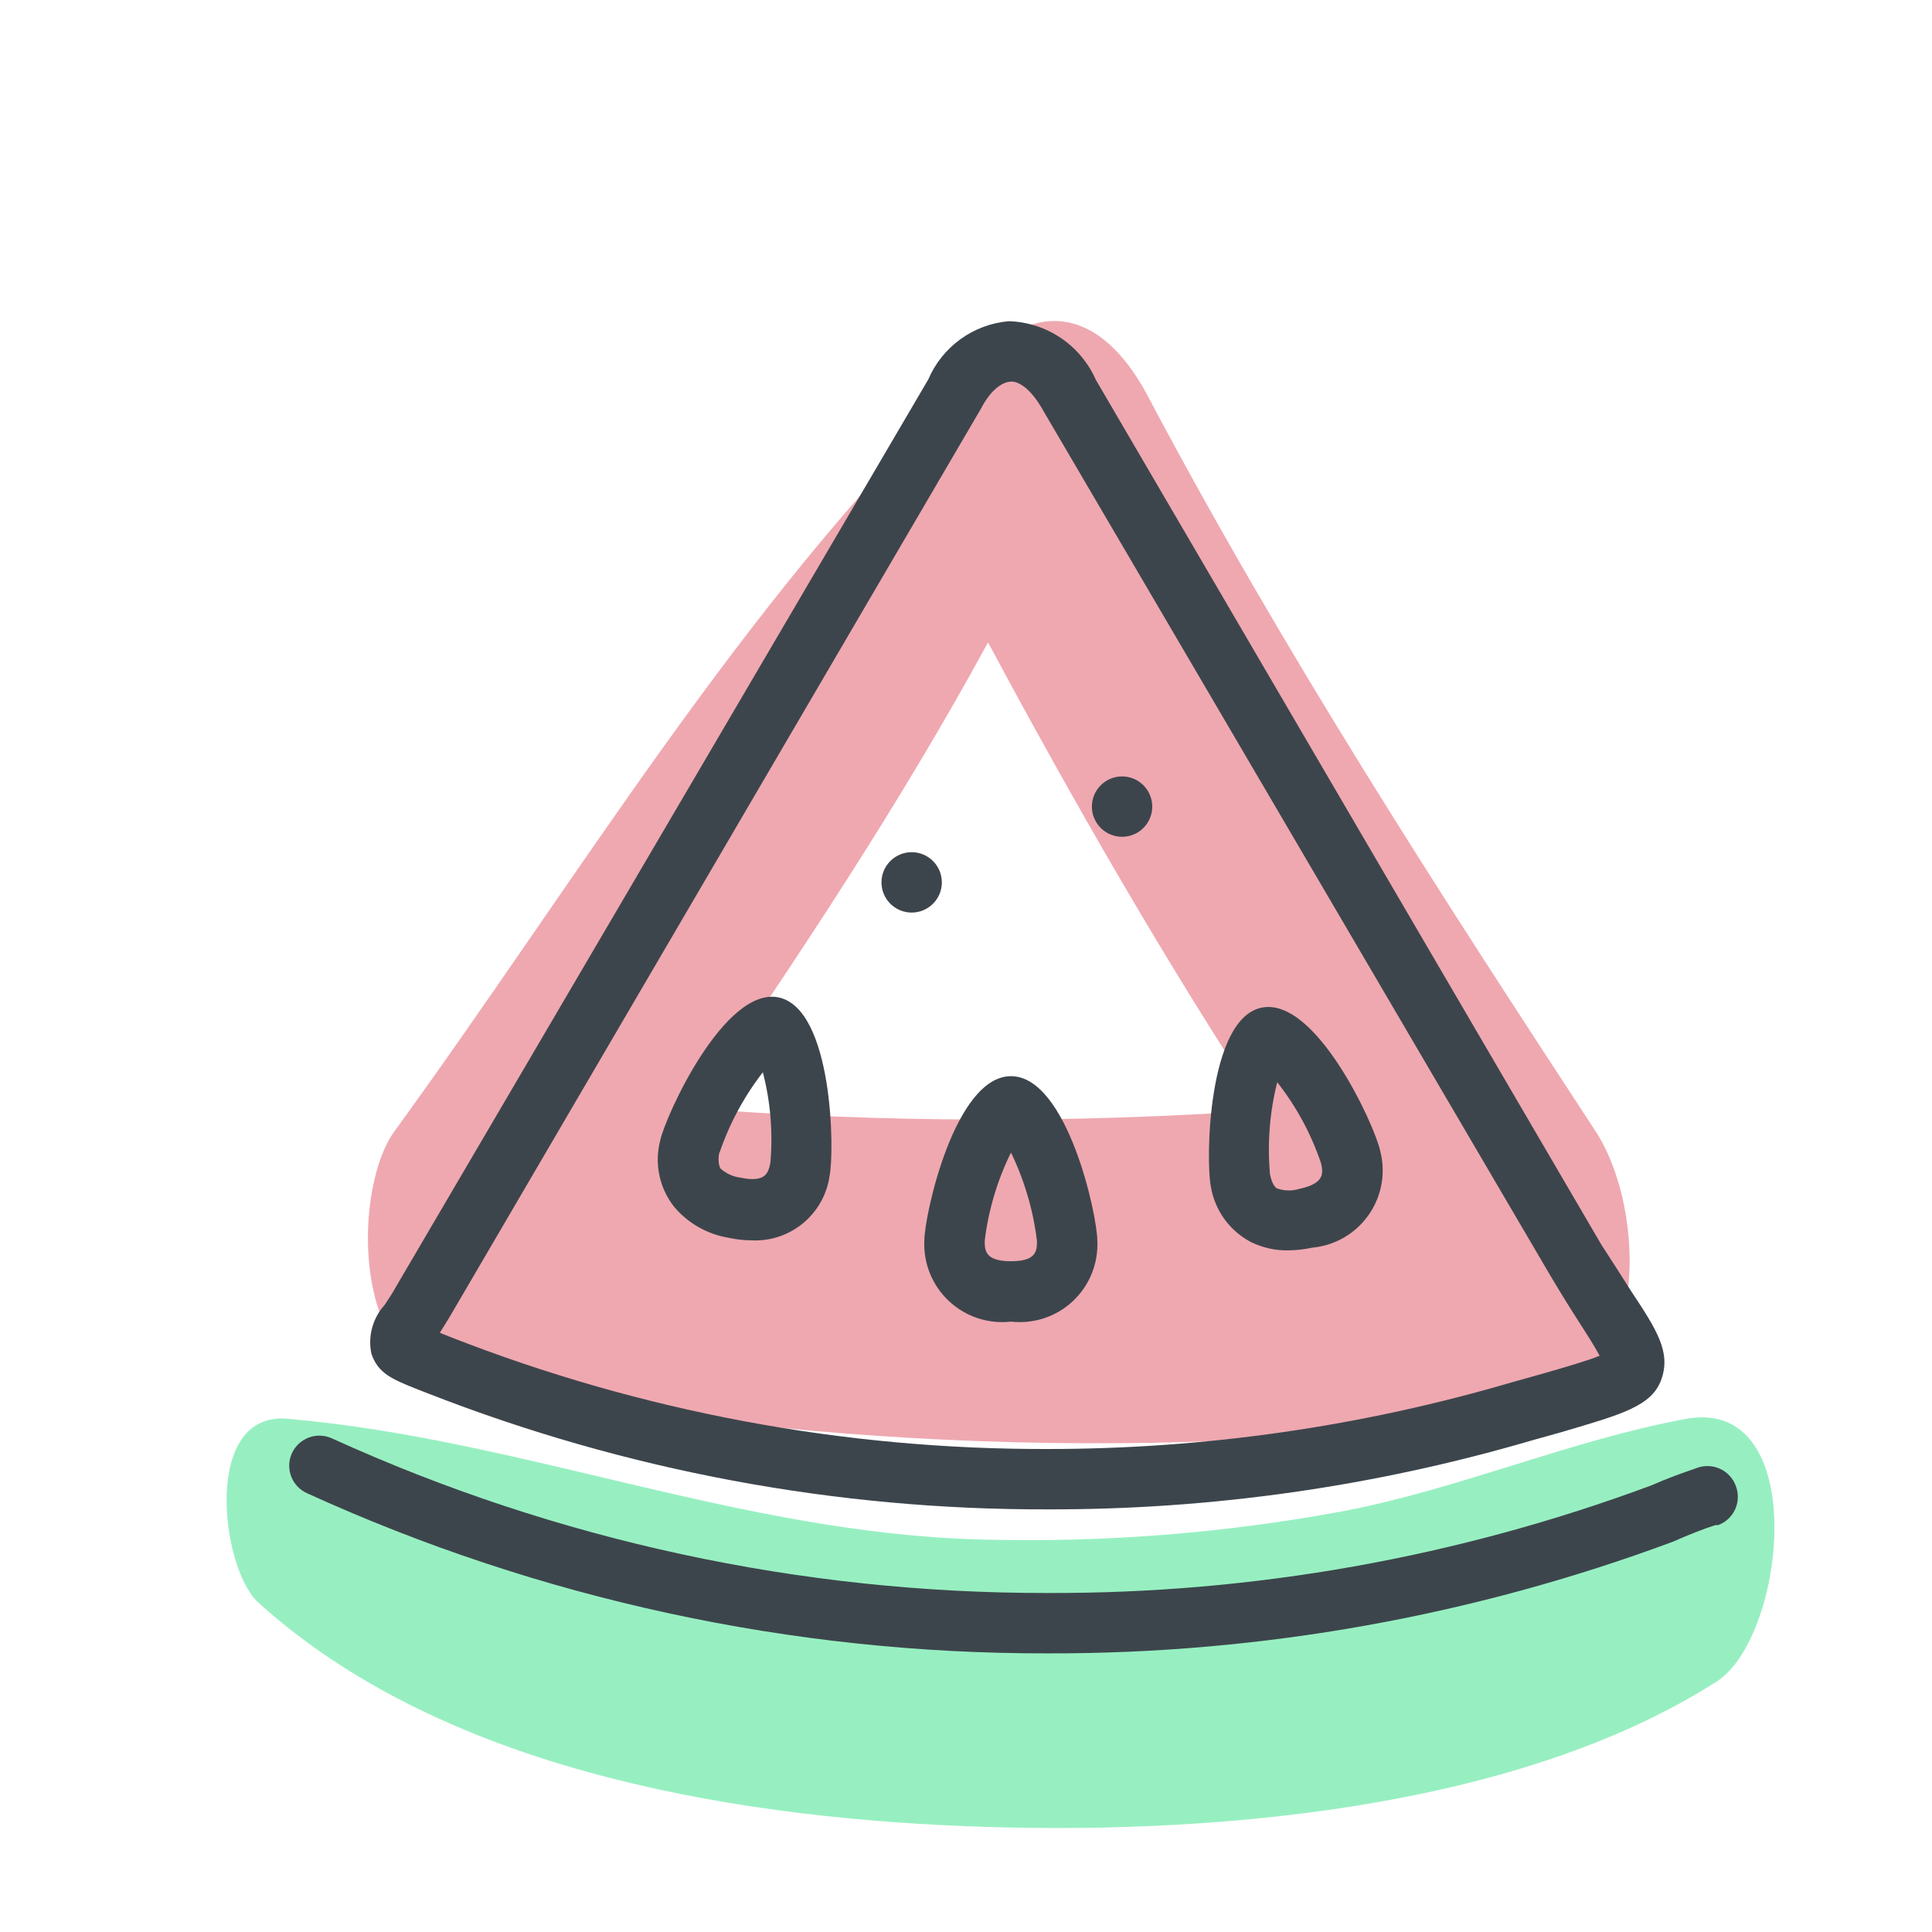 <svg xmlns="http://www.w3.org/2000/svg" width="64" height="64" viewBox="0 0 64 64" style="background:#fff">
  <g id="Wassermelone" fill="none" fill-rule="evenodd" stroke="none" stroke-width="1">
    <rect width="64" height="64" fill="#FFF"/>
    <g transform="translate(2 5)">
      <g id="Layer_2">
        <rect id="Rectangle" width="60" height="60" x="0" y="0"/>
      </g>
      <g id="Layer_1" fill-rule="nonzero" transform="translate(5 5)">
        <path id="Shape" fill="#E05362" d="M45.84,27.45 C40.64,19.51 35.51,11.59 31.07,3.21 C29.07,-0.65 26.33,0.35 24.91,2.8 C17.55,10 12.1,19.18 6.07,27.47 C4.71,29.34 4.68,35 7.72,35.61 C19.485,38.032 31.574,38.458 43.48,36.87 C47.68,36.33 47.61,30.13 45.84,27.45 Z M16,26.72 C19.43,21.72 22.83,16.61 25.73,11.28 C28.56,16.56 31.55,21.76 34.84,26.78 C28.567,27.21 22.271,27.19 16,26.72 L16,26.72 Z" opacity=".5"/>
        <path id="Path" fill="#31E085" d="M48.86,37 C44.97,37.72 41.35,39.33 37.44,40.07 C33.517,40.794 29.528,41.106 25.54,41 C17.54,40.8 10.33,37.68 2.54,37 C-0.31,36.73 0.31,41.92 1.54,43.07 C7.54,48.52 16.91,50.16 24.88,50.49 C32.85,50.82 43.15,50 49.87,45.7 C52.17,44.22 53,36.26 48.86,37 Z" opacity=".5"/>
        <path id="Shape" fill="#3D454C" d="M6.77,36 L7.18,36.16 C13.728,38.719 20.7,40.021 27.73,40 C33.145,40.009 38.533,39.241 43.73,37.72 L44.73,37.44 C46.73,36.85 47.73,36.58 48.04,35.68 C48.35,34.78 47.88,34.05 47.04,32.78 C46.77,32.35 46.44,31.84 46.04,31.22 L29.3,2.58 C28.793,1.433 27.673,0.679 26.42,0.64 C25.242,0.741 24.215,1.483 23.75,2.57 L6.15,32.57 L6.15,32.57 C6,32.84 5.86,33.05 5.74,33.23 C5.348,33.663 5.184,34.257 5.3,34.83 C5.51,35.49 6,35.69 6.77,36 Z M7.88,33.65 L7.88,33.65 L25.5,3.53 C25.78,2.99 26.15,2.65 26.5,2.64 L26.5,2.64 C26.83,2.64 27.23,3 27.58,3.64 L44.33,32.21 C44.71,32.85 45.04,33.38 45.33,33.83 C45.62,34.28 45.84,34.63 45.99,34.91 C45.61,35.07 44.88,35.28 44.12,35.5 L43.12,35.78 C38.122,37.251 32.94,37.999 27.73,38 C20.952,38.021 14.231,36.762 7.92,34.29 L7.57,34.15 L7.88,33.65 Z"/>
        <path id="Shape" fill="#3D454C" d="M26.49 33.78C27.24 33.866 27.99 33.618 28.54 33.102 29.091 32.586 29.387 31.854 29.35 31.1 29.35 30.25 28.35 25.65 26.49 25.65 24.63 25.65 23.62 30.25 23.62 31.1 23.586 31.855 23.884 32.587 24.437 33.102 24.989 33.618 25.739 33.866 26.49 33.78L26.49 33.78zM26.49 28.18C26.935 29.099 27.226 30.086 27.35 31.1 27.35 31.42 27.35 31.78 26.49 31.78 25.63 31.78 25.62 31.42 25.62 31.1 25.743 30.085 26.038 29.097 26.49 28.18L26.49 28.18zM34.45 31.15C34.83 31.334 35.248 31.427 35.67 31.42 35.939 31.418 36.207 31.388 36.47 31.33 37.222 31.261 37.905 30.864 38.338 30.246 38.772 29.628 38.911 28.85 38.72 28.12 38.54 27.28 36.59 23.01 34.79 23.38L34.79 23.38C33 23.75 32.94 28.46 33.11 29.3 33.239 30.094 33.736 30.78 34.45 31.15zM35.31 25.85C35.942 26.654 36.433 27.561 36.76 28.53 36.83 28.84 36.9 29.2 36.05 29.38 35.819 29.454 35.571 29.454 35.34 29.38 35.29 29.38 35.15 29.29 35.07 28.9 34.978 27.877 35.059 26.846 35.31 25.85L35.31 25.85zM17.12 31C17.386 31.058 17.658 31.089 17.93 31.09 19.199 31.134 20.297 30.216 20.48 28.96 20.65 28.13 20.59 23.42 18.79 23.04L18.79 23.04C17 22.68 15.05 26.95 14.87 27.78 14.669 28.554 14.847 29.378 15.35 30 15.806 30.529 16.432 30.883 17.12 31L17.12 31zM16.83 28.2C17.158 27.233 17.645 26.327 18.27 25.52 18.524 26.498 18.608 27.513 18.52 28.52 18.45 28.84 18.38 29.19 17.52 29.01 17.278 28.979 17.051 28.874 16.87 28.71 16.87 28.71 16.75 28.54 16.83 28.16L16.83 28.2z"/>
        <path id="Path" fill="#3D454C" d="M50.5 39.22C50.406 38.965 50.213 38.758 49.963 38.649 49.714 38.54 49.432 38.536 49.18 38.64 48.77 38.78 48.26 38.96 47.69 39.21 41.291 41.588 34.516 42.794 27.69 42.77 19.518 42.781 11.438 41.035 4 37.65 3.759 37.538 3.483 37.527 3.233 37.619 2.984 37.711 2.781 37.898 2.67 38.14 2.443 38.64 2.662 39.229 3.16 39.46 10.866 42.977 19.24 44.788 27.71 44.77 34.779 44.787 41.794 43.534 48.42 41.07 48.99 40.82 49.42 40.65 49.83 40.52L49.92 40.52C50.17 40.426 50.373 40.236 50.482 39.991 50.591 39.747 50.597 39.469 50.5 39.22zM23.2 20.23C23.752 20.23 24.2 19.782 24.2 19.23 24.2 18.678 23.752 18.23 23.2 18.23 22.648 18.23 22.2 18.678 22.2 19.23 22.2 19.782 22.648 20.23 23.2 20.23zM30.17 17.72C30.722 17.72 31.17 17.272 31.17 16.72 31.17 16.168 30.722 15.72 30.17 15.72 29.618 15.72 29.17 16.168 29.17 16.72 29.17 17.272 29.618 17.72 30.17 17.72z"/>
      </g>
    </g>
  </g>
</svg>

